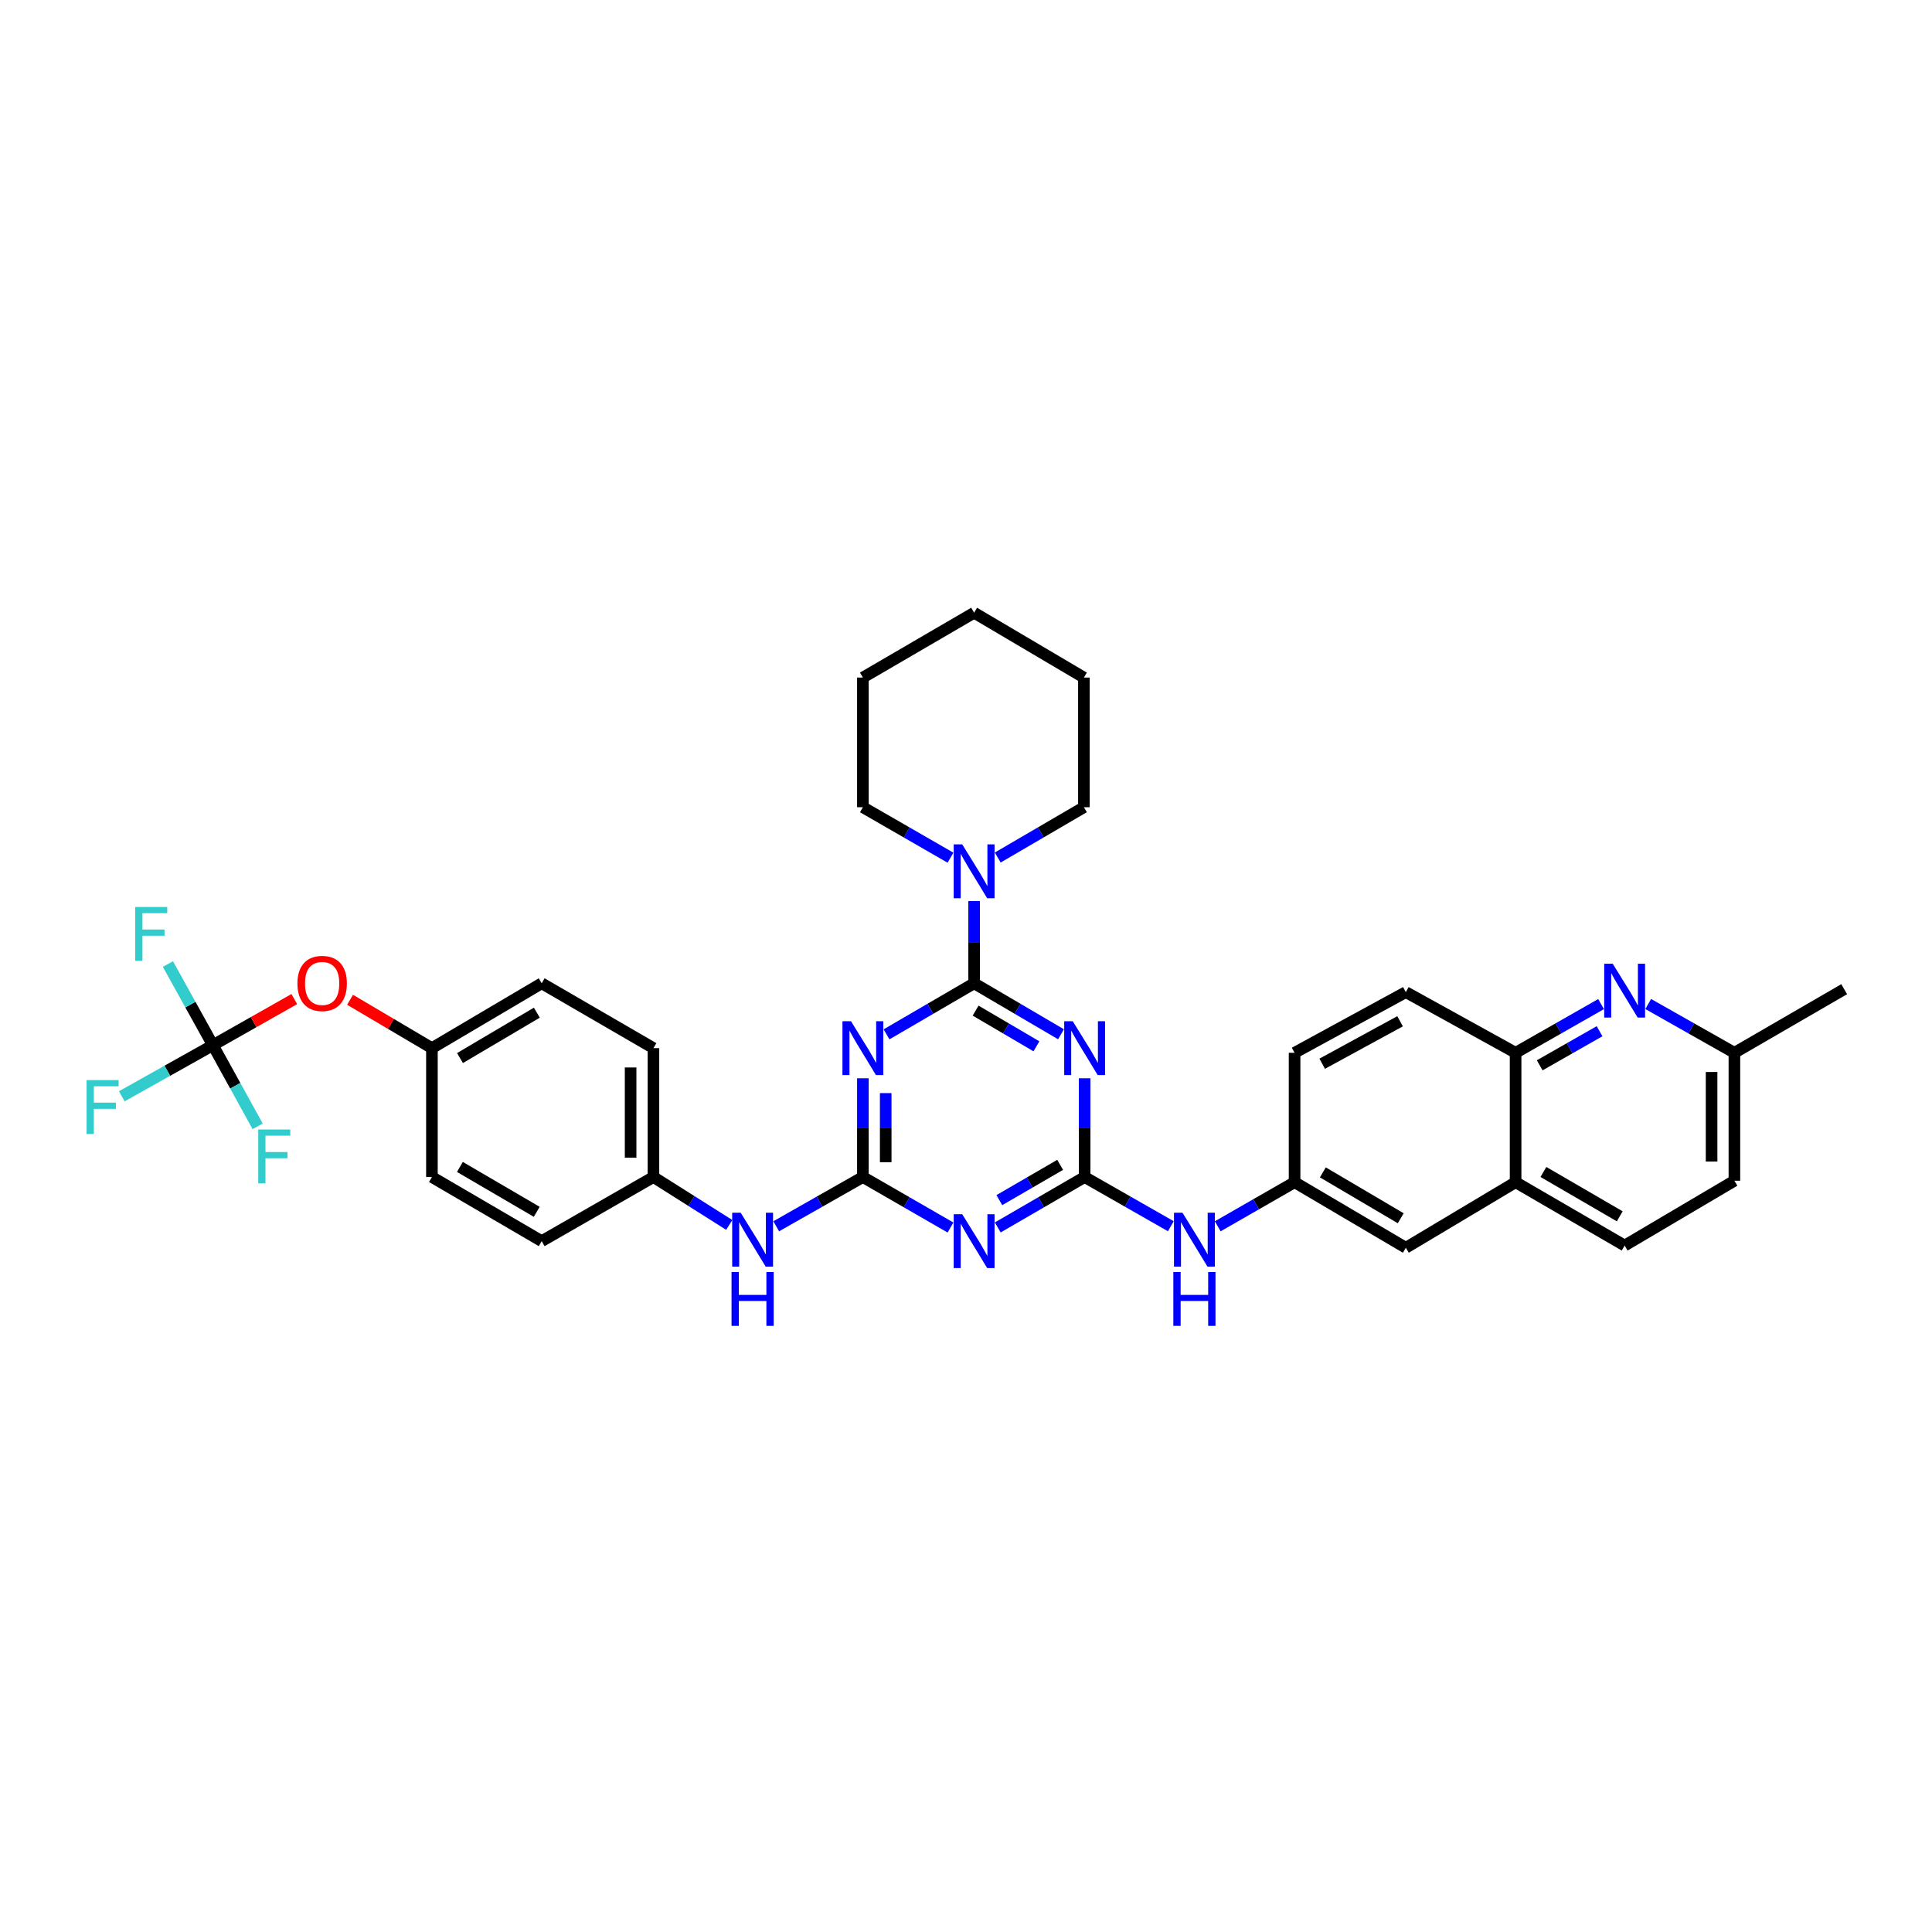 <?xml version='1.0' encoding='iso-8859-1'?>
<svg version='1.1' baseProfile='full'
              xmlns='http://www.w3.org/2000/svg'
                      xmlns:rdkit='http://www.rdkit.org/xml'
                      xmlns:xlink='http://www.w3.org/1999/xlink'
                  xml:space='preserve'
width='1000px' height='1000px' viewBox='0 0 1000 1000'>
<!-- END OF HEADER -->
<rect style='opacity:1.0;fill:#FFFFFF;stroke:none' width='1000' height='1000' x='0' y='0'> </rect>
<path class='bond-0' d='M 504.208,508.95 L 526.691,522.143' style='fill:none;fill-rule:evenodd;stroke:#000000;stroke-width:6px;stroke-linecap:butt;stroke-linejoin:miter;stroke-opacity:1' />
<path class='bond-0' d='M 526.691,522.143 L 549.175,535.337' style='fill:none;fill-rule:evenodd;stroke:#0000FF;stroke-width:6px;stroke-linecap:butt;stroke-linejoin:miter;stroke-opacity:1' />
<path class='bond-0' d='M 504.974,523.097 L 520.712,532.332' style='fill:none;fill-rule:evenodd;stroke:#000000;stroke-width:6px;stroke-linecap:butt;stroke-linejoin:miter;stroke-opacity:1' />
<path class='bond-0' d='M 520.712,532.332 L 536.451,541.568' style='fill:none;fill-rule:evenodd;stroke:#0000FF;stroke-width:6px;stroke-linecap:butt;stroke-linejoin:miter;stroke-opacity:1' />
<path class='bond-1' d='M 504.208,508.95 L 481.538,522.164' style='fill:none;fill-rule:evenodd;stroke:#000000;stroke-width:6px;stroke-linecap:butt;stroke-linejoin:miter;stroke-opacity:1' />
<path class='bond-1' d='M 481.538,522.164 L 458.868,535.379' style='fill:none;fill-rule:evenodd;stroke:#0000FF;stroke-width:6px;stroke-linecap:butt;stroke-linejoin:miter;stroke-opacity:1' />
<path class='bond-5' d='M 504.208,508.95 L 504.208,487.664' style='fill:none;fill-rule:evenodd;stroke:#000000;stroke-width:6px;stroke-linecap:butt;stroke-linejoin:miter;stroke-opacity:1' />
<path class='bond-5' d='M 504.208,487.664 L 504.208,466.379' style='fill:none;fill-rule:evenodd;stroke:#0000FF;stroke-width:6px;stroke-linecap:butt;stroke-linejoin:miter;stroke-opacity:1' />
<path class='bond-2' d='M 561.406,558.122 L 561.406,583.676' style='fill:none;fill-rule:evenodd;stroke:#0000FF;stroke-width:6px;stroke-linecap:butt;stroke-linejoin:miter;stroke-opacity:1' />
<path class='bond-2' d='M 561.406,583.676 L 561.406,609.23' style='fill:none;fill-rule:evenodd;stroke:#000000;stroke-width:6px;stroke-linecap:butt;stroke-linejoin:miter;stroke-opacity:1' />
<path class='bond-3' d='M 446.628,558.122 L 446.628,583.676' style='fill:none;fill-rule:evenodd;stroke:#0000FF;stroke-width:6px;stroke-linecap:butt;stroke-linejoin:miter;stroke-opacity:1' />
<path class='bond-3' d='M 446.628,583.676 L 446.628,609.23' style='fill:none;fill-rule:evenodd;stroke:#000000;stroke-width:6px;stroke-linecap:butt;stroke-linejoin:miter;stroke-opacity:1' />
<path class='bond-3' d='M 458.442,565.788 L 458.442,583.676' style='fill:none;fill-rule:evenodd;stroke:#0000FF;stroke-width:6px;stroke-linecap:butt;stroke-linejoin:miter;stroke-opacity:1' />
<path class='bond-3' d='M 458.442,583.676 L 458.442,601.563' style='fill:none;fill-rule:evenodd;stroke:#000000;stroke-width:6px;stroke-linecap:butt;stroke-linejoin:miter;stroke-opacity:1' />
<path class='bond-8' d='M 561.406,609.23 L 583.711,621.96' style='fill:none;fill-rule:evenodd;stroke:#000000;stroke-width:6px;stroke-linecap:butt;stroke-linejoin:miter;stroke-opacity:1' />
<path class='bond-8' d='M 583.711,621.96 L 606.016,634.69' style='fill:none;fill-rule:evenodd;stroke:#0000FF;stroke-width:6px;stroke-linecap:butt;stroke-linejoin:miter;stroke-opacity:1' />
<path class='bond-35' d='M 561.406,609.23 L 538.92,622.275' style='fill:none;fill-rule:evenodd;stroke:#000000;stroke-width:6px;stroke-linecap:butt;stroke-linejoin:miter;stroke-opacity:1' />
<path class='bond-35' d='M 538.92,622.275 L 516.434,635.32' style='fill:none;fill-rule:evenodd;stroke:#0000FF;stroke-width:6px;stroke-linecap:butt;stroke-linejoin:miter;stroke-opacity:1' />
<path class='bond-35' d='M 548.732,602.924 L 532.992,612.056' style='fill:none;fill-rule:evenodd;stroke:#000000;stroke-width:6px;stroke-linecap:butt;stroke-linejoin:miter;stroke-opacity:1' />
<path class='bond-35' d='M 532.992,612.056 L 517.252,621.188' style='fill:none;fill-rule:evenodd;stroke:#0000FF;stroke-width:6px;stroke-linecap:butt;stroke-linejoin:miter;stroke-opacity:1' />
<path class='bond-4' d='M 446.628,609.23 L 469.301,622.296' style='fill:none;fill-rule:evenodd;stroke:#000000;stroke-width:6px;stroke-linecap:butt;stroke-linejoin:miter;stroke-opacity:1' />
<path class='bond-4' d='M 469.301,622.296 L 491.973,635.362' style='fill:none;fill-rule:evenodd;stroke:#0000FF;stroke-width:6px;stroke-linecap:butt;stroke-linejoin:miter;stroke-opacity:1' />
<path class='bond-10' d='M 446.628,609.23 L 424.198,621.974' style='fill:none;fill-rule:evenodd;stroke:#000000;stroke-width:6px;stroke-linecap:butt;stroke-linejoin:miter;stroke-opacity:1' />
<path class='bond-10' d='M 424.198,621.974 L 401.769,634.718' style='fill:none;fill-rule:evenodd;stroke:#0000FF;stroke-width:6px;stroke-linecap:butt;stroke-linejoin:miter;stroke-opacity:1' />
<path class='bond-29' d='M 491.973,443.941 L 469.301,430.88' style='fill:none;fill-rule:evenodd;stroke:#0000FF;stroke-width:6px;stroke-linecap:butt;stroke-linejoin:miter;stroke-opacity:1' />
<path class='bond-29' d='M 469.301,430.88 L 446.628,417.819' style='fill:none;fill-rule:evenodd;stroke:#000000;stroke-width:6px;stroke-linecap:butt;stroke-linejoin:miter;stroke-opacity:1' />
<path class='bond-30' d='M 516.426,443.856 L 538.726,430.838' style='fill:none;fill-rule:evenodd;stroke:#0000FF;stroke-width:6px;stroke-linecap:butt;stroke-linejoin:miter;stroke-opacity:1' />
<path class='bond-30' d='M 538.726,430.838 L 561.026,417.819' style='fill:none;fill-rule:evenodd;stroke:#000000;stroke-width:6px;stroke-linecap:butt;stroke-linejoin:miter;stroke-opacity:1' />
<path class='bond-6' d='M 110.196,540.991 L 131.259,529.057' style='fill:none;fill-rule:evenodd;stroke:#000000;stroke-width:6px;stroke-linecap:butt;stroke-linejoin:miter;stroke-opacity:1' />
<path class='bond-6' d='M 131.259,529.057 L 152.322,517.122' style='fill:none;fill-rule:evenodd;stroke:#FF0000;stroke-width:6px;stroke-linecap:butt;stroke-linejoin:miter;stroke-opacity:1' />
<path class='bond-18' d='M 110.196,540.991 L 86.615,554.216' style='fill:none;fill-rule:evenodd;stroke:#000000;stroke-width:6px;stroke-linecap:butt;stroke-linejoin:miter;stroke-opacity:1' />
<path class='bond-18' d='M 86.615,554.216 L 63.034,567.44' style='fill:none;fill-rule:evenodd;stroke:#33CCCC;stroke-width:6px;stroke-linecap:butt;stroke-linejoin:miter;stroke-opacity:1' />
<path class='bond-19' d='M 110.196,540.991 L 121.778,561.989' style='fill:none;fill-rule:evenodd;stroke:#000000;stroke-width:6px;stroke-linecap:butt;stroke-linejoin:miter;stroke-opacity:1' />
<path class='bond-19' d='M 121.778,561.989 L 133.359,582.987' style='fill:none;fill-rule:evenodd;stroke:#33CCCC;stroke-width:6px;stroke-linecap:butt;stroke-linejoin:miter;stroke-opacity:1' />
<path class='bond-20' d='M 110.196,540.991 L 98.556,519.988' style='fill:none;fill-rule:evenodd;stroke:#000000;stroke-width:6px;stroke-linecap:butt;stroke-linejoin:miter;stroke-opacity:1' />
<path class='bond-20' d='M 98.556,519.988 L 86.916,498.985' style='fill:none;fill-rule:evenodd;stroke:#33CCCC;stroke-width:6px;stroke-linecap:butt;stroke-linejoin:miter;stroke-opacity:1' />
<path class='bond-7' d='M 828.712,519.713 L 806.592,532.318' style='fill:none;fill-rule:evenodd;stroke:#0000FF;stroke-width:6px;stroke-linecap:butt;stroke-linejoin:miter;stroke-opacity:1' />
<path class='bond-7' d='M 806.592,532.318 L 784.472,544.923' style='fill:none;fill-rule:evenodd;stroke:#000000;stroke-width:6px;stroke-linecap:butt;stroke-linejoin:miter;stroke-opacity:1' />
<path class='bond-7' d='M 827.925,533.759 L 812.441,542.582' style='fill:none;fill-rule:evenodd;stroke:#0000FF;stroke-width:6px;stroke-linecap:butt;stroke-linejoin:miter;stroke-opacity:1' />
<path class='bond-7' d='M 812.441,542.582 L 796.957,551.406' style='fill:none;fill-rule:evenodd;stroke:#000000;stroke-width:6px;stroke-linecap:butt;stroke-linejoin:miter;stroke-opacity:1' />
<path class='bond-16' d='M 853.115,519.671 L 875.421,532.297' style='fill:none;fill-rule:evenodd;stroke:#0000FF;stroke-width:6px;stroke-linecap:butt;stroke-linejoin:miter;stroke-opacity:1' />
<path class='bond-16' d='M 875.421,532.297 L 897.727,544.923' style='fill:none;fill-rule:evenodd;stroke:#000000;stroke-width:6px;stroke-linecap:butt;stroke-linejoin:miter;stroke-opacity:1' />
<path class='bond-13' d='M 630.292,634.734 L 650.183,623.321' style='fill:none;fill-rule:evenodd;stroke:#0000FF;stroke-width:6px;stroke-linecap:butt;stroke-linejoin:miter;stroke-opacity:1' />
<path class='bond-13' d='M 650.183,623.321 L 670.074,611.907' style='fill:none;fill-rule:evenodd;stroke:#000000;stroke-width:6px;stroke-linecap:butt;stroke-linejoin:miter;stroke-opacity:1' />
<path class='bond-9' d='M 784.472,544.923 L 727.654,513.524' style='fill:none;fill-rule:evenodd;stroke:#000000;stroke-width:6px;stroke-linecap:butt;stroke-linejoin:miter;stroke-opacity:1' />
<path class='bond-38' d='M 784.472,544.923 L 784.472,611.907' style='fill:none;fill-rule:evenodd;stroke:#000000;stroke-width:6px;stroke-linecap:butt;stroke-linejoin:miter;stroke-opacity:1' />
<path class='bond-21' d='M 377.463,634.021 L 357.84,621.625' style='fill:none;fill-rule:evenodd;stroke:#0000FF;stroke-width:6px;stroke-linecap:butt;stroke-linejoin:miter;stroke-opacity:1' />
<path class='bond-21' d='M 357.84,621.625 L 338.216,609.23' style='fill:none;fill-rule:evenodd;stroke:#000000;stroke-width:6px;stroke-linecap:butt;stroke-linejoin:miter;stroke-opacity:1' />
<path class='bond-11' d='M 784.472,611.907 L 727.654,645.839' style='fill:none;fill-rule:evenodd;stroke:#000000;stroke-width:6px;stroke-linecap:butt;stroke-linejoin:miter;stroke-opacity:1' />
<path class='bond-17' d='M 784.472,611.907 L 840.909,644.697' style='fill:none;fill-rule:evenodd;stroke:#000000;stroke-width:6px;stroke-linecap:butt;stroke-linejoin:miter;stroke-opacity:1' />
<path class='bond-17' d='M 798.872,606.611 L 838.378,629.564' style='fill:none;fill-rule:evenodd;stroke:#000000;stroke-width:6px;stroke-linecap:butt;stroke-linejoin:miter;stroke-opacity:1' />
<path class='bond-12' d='M 181.193,517.485 L 202.378,529.999' style='fill:none;fill-rule:evenodd;stroke:#FF0000;stroke-width:6px;stroke-linecap:butt;stroke-linejoin:miter;stroke-opacity:1' />
<path class='bond-12' d='M 202.378,529.999 L 223.563,542.514' style='fill:none;fill-rule:evenodd;stroke:#000000;stroke-width:6px;stroke-linecap:butt;stroke-linejoin:miter;stroke-opacity:1' />
<path class='bond-14' d='M 670.074,611.907 L 727.654,645.839' style='fill:none;fill-rule:evenodd;stroke:#000000;stroke-width:6px;stroke-linecap:butt;stroke-linejoin:miter;stroke-opacity:1' />
<path class='bond-14' d='M 684.709,606.819 L 725.015,630.572' style='fill:none;fill-rule:evenodd;stroke:#000000;stroke-width:6px;stroke-linecap:butt;stroke-linejoin:miter;stroke-opacity:1' />
<path class='bond-23' d='M 670.074,611.907 L 670.074,544.923' style='fill:none;fill-rule:evenodd;stroke:#000000;stroke-width:6px;stroke-linecap:butt;stroke-linejoin:miter;stroke-opacity:1' />
<path class='bond-15' d='M 727.654,513.524 L 670.074,544.923' style='fill:none;fill-rule:evenodd;stroke:#000000;stroke-width:6px;stroke-linecap:butt;stroke-linejoin:miter;stroke-opacity:1' />
<path class='bond-15' d='M 724.673,528.606 L 684.367,550.585' style='fill:none;fill-rule:evenodd;stroke:#000000;stroke-width:6px;stroke-linecap:butt;stroke-linejoin:miter;stroke-opacity:1' />
<path class='bond-31' d='M 897.727,544.923 L 954.545,512.001' style='fill:none;fill-rule:evenodd;stroke:#000000;stroke-width:6px;stroke-linecap:butt;stroke-linejoin:miter;stroke-opacity:1' />
<path class='bond-39' d='M 897.727,544.923 L 897.727,611.146' style='fill:none;fill-rule:evenodd;stroke:#000000;stroke-width:6px;stroke-linecap:butt;stroke-linejoin:miter;stroke-opacity:1' />
<path class='bond-39' d='M 885.913,554.856 L 885.913,601.213' style='fill:none;fill-rule:evenodd;stroke:#000000;stroke-width:6px;stroke-linecap:butt;stroke-linejoin:miter;stroke-opacity:1' />
<path class='bond-24' d='M 840.909,644.697 L 897.727,611.146' style='fill:none;fill-rule:evenodd;stroke:#000000;stroke-width:6px;stroke-linecap:butt;stroke-linejoin:miter;stroke-opacity:1' />
<path class='bond-25' d='M 338.216,609.23 L 280.381,642.413' style='fill:none;fill-rule:evenodd;stroke:#000000;stroke-width:6px;stroke-linecap:butt;stroke-linejoin:miter;stroke-opacity:1' />
<path class='bond-26' d='M 338.216,609.23 L 338.216,542.514' style='fill:none;fill-rule:evenodd;stroke:#000000;stroke-width:6px;stroke-linecap:butt;stroke-linejoin:miter;stroke-opacity:1' />
<path class='bond-26' d='M 326.403,599.222 L 326.403,552.521' style='fill:none;fill-rule:evenodd;stroke:#000000;stroke-width:6px;stroke-linecap:butt;stroke-linejoin:miter;stroke-opacity:1' />
<path class='bond-22' d='M 223.563,542.514 L 280.381,508.95' style='fill:none;fill-rule:evenodd;stroke:#000000;stroke-width:6px;stroke-linecap:butt;stroke-linejoin:miter;stroke-opacity:1' />
<path class='bond-22' d='M 238.094,547.651 L 277.867,524.156' style='fill:none;fill-rule:evenodd;stroke:#000000;stroke-width:6px;stroke-linecap:butt;stroke-linejoin:miter;stroke-opacity:1' />
<path class='bond-37' d='M 223.563,542.514 L 223.563,609.23' style='fill:none;fill-rule:evenodd;stroke:#000000;stroke-width:6px;stroke-linecap:butt;stroke-linejoin:miter;stroke-opacity:1' />
<path class='bond-28' d='M 280.381,642.413 L 223.563,609.23' style='fill:none;fill-rule:evenodd;stroke:#000000;stroke-width:6px;stroke-linecap:butt;stroke-linejoin:miter;stroke-opacity:1' />
<path class='bond-28' d='M 277.816,627.234 L 238.044,604.006' style='fill:none;fill-rule:evenodd;stroke:#000000;stroke-width:6px;stroke-linecap:butt;stroke-linejoin:miter;stroke-opacity:1' />
<path class='bond-27' d='M 338.216,542.514 L 280.381,508.95' style='fill:none;fill-rule:evenodd;stroke:#000000;stroke-width:6px;stroke-linecap:butt;stroke-linejoin:miter;stroke-opacity:1' />
<path class='bond-32' d='M 446.628,417.819 L 446.628,350.703' style='fill:none;fill-rule:evenodd;stroke:#000000;stroke-width:6px;stroke-linecap:butt;stroke-linejoin:miter;stroke-opacity:1' />
<path class='bond-33' d='M 561.026,417.819 L 561.026,350.703' style='fill:none;fill-rule:evenodd;stroke:#000000;stroke-width:6px;stroke-linecap:butt;stroke-linejoin:miter;stroke-opacity:1' />
<path class='bond-36' d='M 446.628,350.703 L 504.208,317.152' style='fill:none;fill-rule:evenodd;stroke:#000000;stroke-width:6px;stroke-linecap:butt;stroke-linejoin:miter;stroke-opacity:1' />
<path class='bond-34' d='M 561.026,350.703 L 504.208,317.152' style='fill:none;fill-rule:evenodd;stroke:#000000;stroke-width:6px;stroke-linecap:butt;stroke-linejoin:miter;stroke-opacity:1' />
<path  class='atom-1' d='M 555.244 528.574
L 564.38 543.341
Q 565.285 544.798, 566.742 547.437
Q 568.199 550.075, 568.278 550.232
L 568.278 528.574
L 571.98 528.574
L 571.98 556.454
L 568.16 556.454
L 558.355 540.309
Q 557.213 538.419, 555.992 536.253
Q 554.81 534.087, 554.456 533.417
L 554.456 556.454
L 550.833 556.454
L 550.833 528.574
L 555.244 528.574
' fill='#0000FF'/>
<path  class='atom-2' d='M 440.465 528.574
L 449.601 543.341
Q 450.507 544.798, 451.964 547.437
Q 453.421 550.075, 453.5 550.232
L 453.5 528.574
L 457.202 528.574
L 457.202 556.454
L 453.382 556.454
L 443.576 540.309
Q 442.434 538.419, 441.214 536.253
Q 440.032 534.087, 439.678 533.417
L 439.678 556.454
L 436.055 556.454
L 436.055 528.574
L 440.465 528.574
' fill='#0000FF'/>
<path  class='atom-5' d='M 498.045 628.473
L 507.181 643.24
Q 508.087 644.697, 509.544 647.336
Q 511.001 649.974, 511.079 650.132
L 511.079 628.473
L 514.781 628.473
L 514.781 656.354
L 510.961 656.354
L 501.156 640.208
Q 500.014 638.318, 498.793 636.152
Q 497.612 633.986, 497.257 633.317
L 497.257 656.354
L 493.634 656.354
L 493.634 628.473
L 498.045 628.473
' fill='#0000FF'/>
<path  class='atom-6' d='M 498.045 437.049
L 507.181 451.816
Q 508.087 453.273, 509.544 455.912
Q 511.001 458.55, 511.079 458.708
L 511.079 437.049
L 514.781 437.049
L 514.781 464.93
L 510.961 464.93
L 501.156 448.784
Q 500.014 446.894, 498.793 444.728
Q 497.612 442.562, 497.257 441.893
L 497.257 464.93
L 493.634 464.93
L 493.634 437.049
L 498.045 437.049
' fill='#0000FF'/>
<path  class='atom-8' d='M 834.746 498.822
L 843.882 513.59
Q 844.788 515.047, 846.245 517.685
Q 847.702 520.324, 847.781 520.481
L 847.781 498.822
L 851.483 498.822
L 851.483 526.703
L 847.663 526.703
L 837.857 510.558
Q 836.715 508.667, 835.495 506.501
Q 834.313 504.336, 833.959 503.666
L 833.959 526.703
L 830.336 526.703
L 830.336 498.822
L 834.746 498.822
' fill='#0000FF'/>
<path  class='atom-9' d='M 612.062 627.718
L 621.198 642.486
Q 622.103 643.943, 623.56 646.581
Q 625.018 649.219, 625.096 649.377
L 625.096 627.718
L 628.798 627.718
L 628.798 655.599
L 624.978 655.599
L 615.173 639.453
Q 614.031 637.563, 612.81 635.397
Q 611.628 633.231, 611.274 632.562
L 611.274 655.599
L 607.651 655.599
L 607.651 627.718
L 612.062 627.718
' fill='#0000FF'/>
<path  class='atom-9' d='M 607.316 658.387
L 611.097 658.387
L 611.097 670.24
L 625.352 670.24
L 625.352 658.387
L 629.133 658.387
L 629.133 686.268
L 625.352 686.268
L 625.352 673.391
L 611.097 673.391
L 611.097 686.268
L 607.316 686.268
L 607.316 658.387
' fill='#0000FF'/>
<path  class='atom-11' d='M 383.391 627.718
L 392.527 642.486
Q 393.433 643.943, 394.89 646.581
Q 396.347 649.219, 396.426 649.377
L 396.426 627.718
L 400.128 627.718
L 400.128 655.599
L 396.308 655.599
L 386.502 639.453
Q 385.36 637.563, 384.139 635.397
Q 382.958 633.231, 382.604 632.562
L 382.604 655.599
L 378.981 655.599
L 378.981 627.718
L 383.391 627.718
' fill='#0000FF'/>
<path  class='atom-11' d='M 378.646 658.387
L 382.426 658.387
L 382.426 670.24
L 396.682 670.24
L 396.682 658.387
L 400.462 658.387
L 400.462 686.268
L 396.682 686.268
L 396.682 673.391
L 382.426 673.391
L 382.426 686.268
L 378.646 686.268
L 378.646 658.387
' fill='#0000FF'/>
<path  class='atom-13' d='M 153.946 509.028
Q 153.946 502.334, 157.254 498.593
Q 160.562 494.852, 166.745 494.852
Q 172.927 494.852, 176.235 498.593
Q 179.543 502.334, 179.543 509.028
Q 179.543 515.802, 176.196 519.661
Q 172.849 523.481, 166.745 523.481
Q 160.602 523.481, 157.254 519.661
Q 153.946 515.841, 153.946 509.028
M 166.745 520.33
Q 170.998 520.33, 173.282 517.495
Q 175.605 514.62, 175.605 509.028
Q 175.605 503.555, 173.282 500.798
Q 170.998 498.002, 166.745 498.002
Q 162.492 498.002, 160.168 500.759
Q 157.884 503.515, 157.884 509.028
Q 157.884 514.66, 160.168 517.495
Q 162.492 520.33, 166.745 520.33
' fill='#FF0000'/>
<path  class='atom-19' d='M 44.819 559.067
L 61.398 559.067
L 61.398 562.256
L 48.56 562.256
L 48.56 570.723
L 59.98 570.723
L 59.98 573.952
L 48.56 573.952
L 48.56 586.947
L 44.819 586.947
L 44.819 559.067
' fill='#33CCCC'/>
<path  class='atom-20' d='M 133.666 584.63
L 150.245 584.63
L 150.245 587.82
L 137.407 587.82
L 137.407 596.287
L 148.827 596.287
L 148.827 599.516
L 137.407 599.516
L 137.407 612.511
L 133.666 612.511
L 133.666 584.63
' fill='#33CCCC'/>
<path  class='atom-21' d='M 69.989 469.458
L 86.568 469.458
L 86.568 472.648
L 73.73 472.648
L 73.73 481.115
L 85.15 481.115
L 85.15 484.344
L 73.73 484.344
L 73.73 497.339
L 69.989 497.339
L 69.989 469.458
' fill='#33CCCC'/>
</svg>
